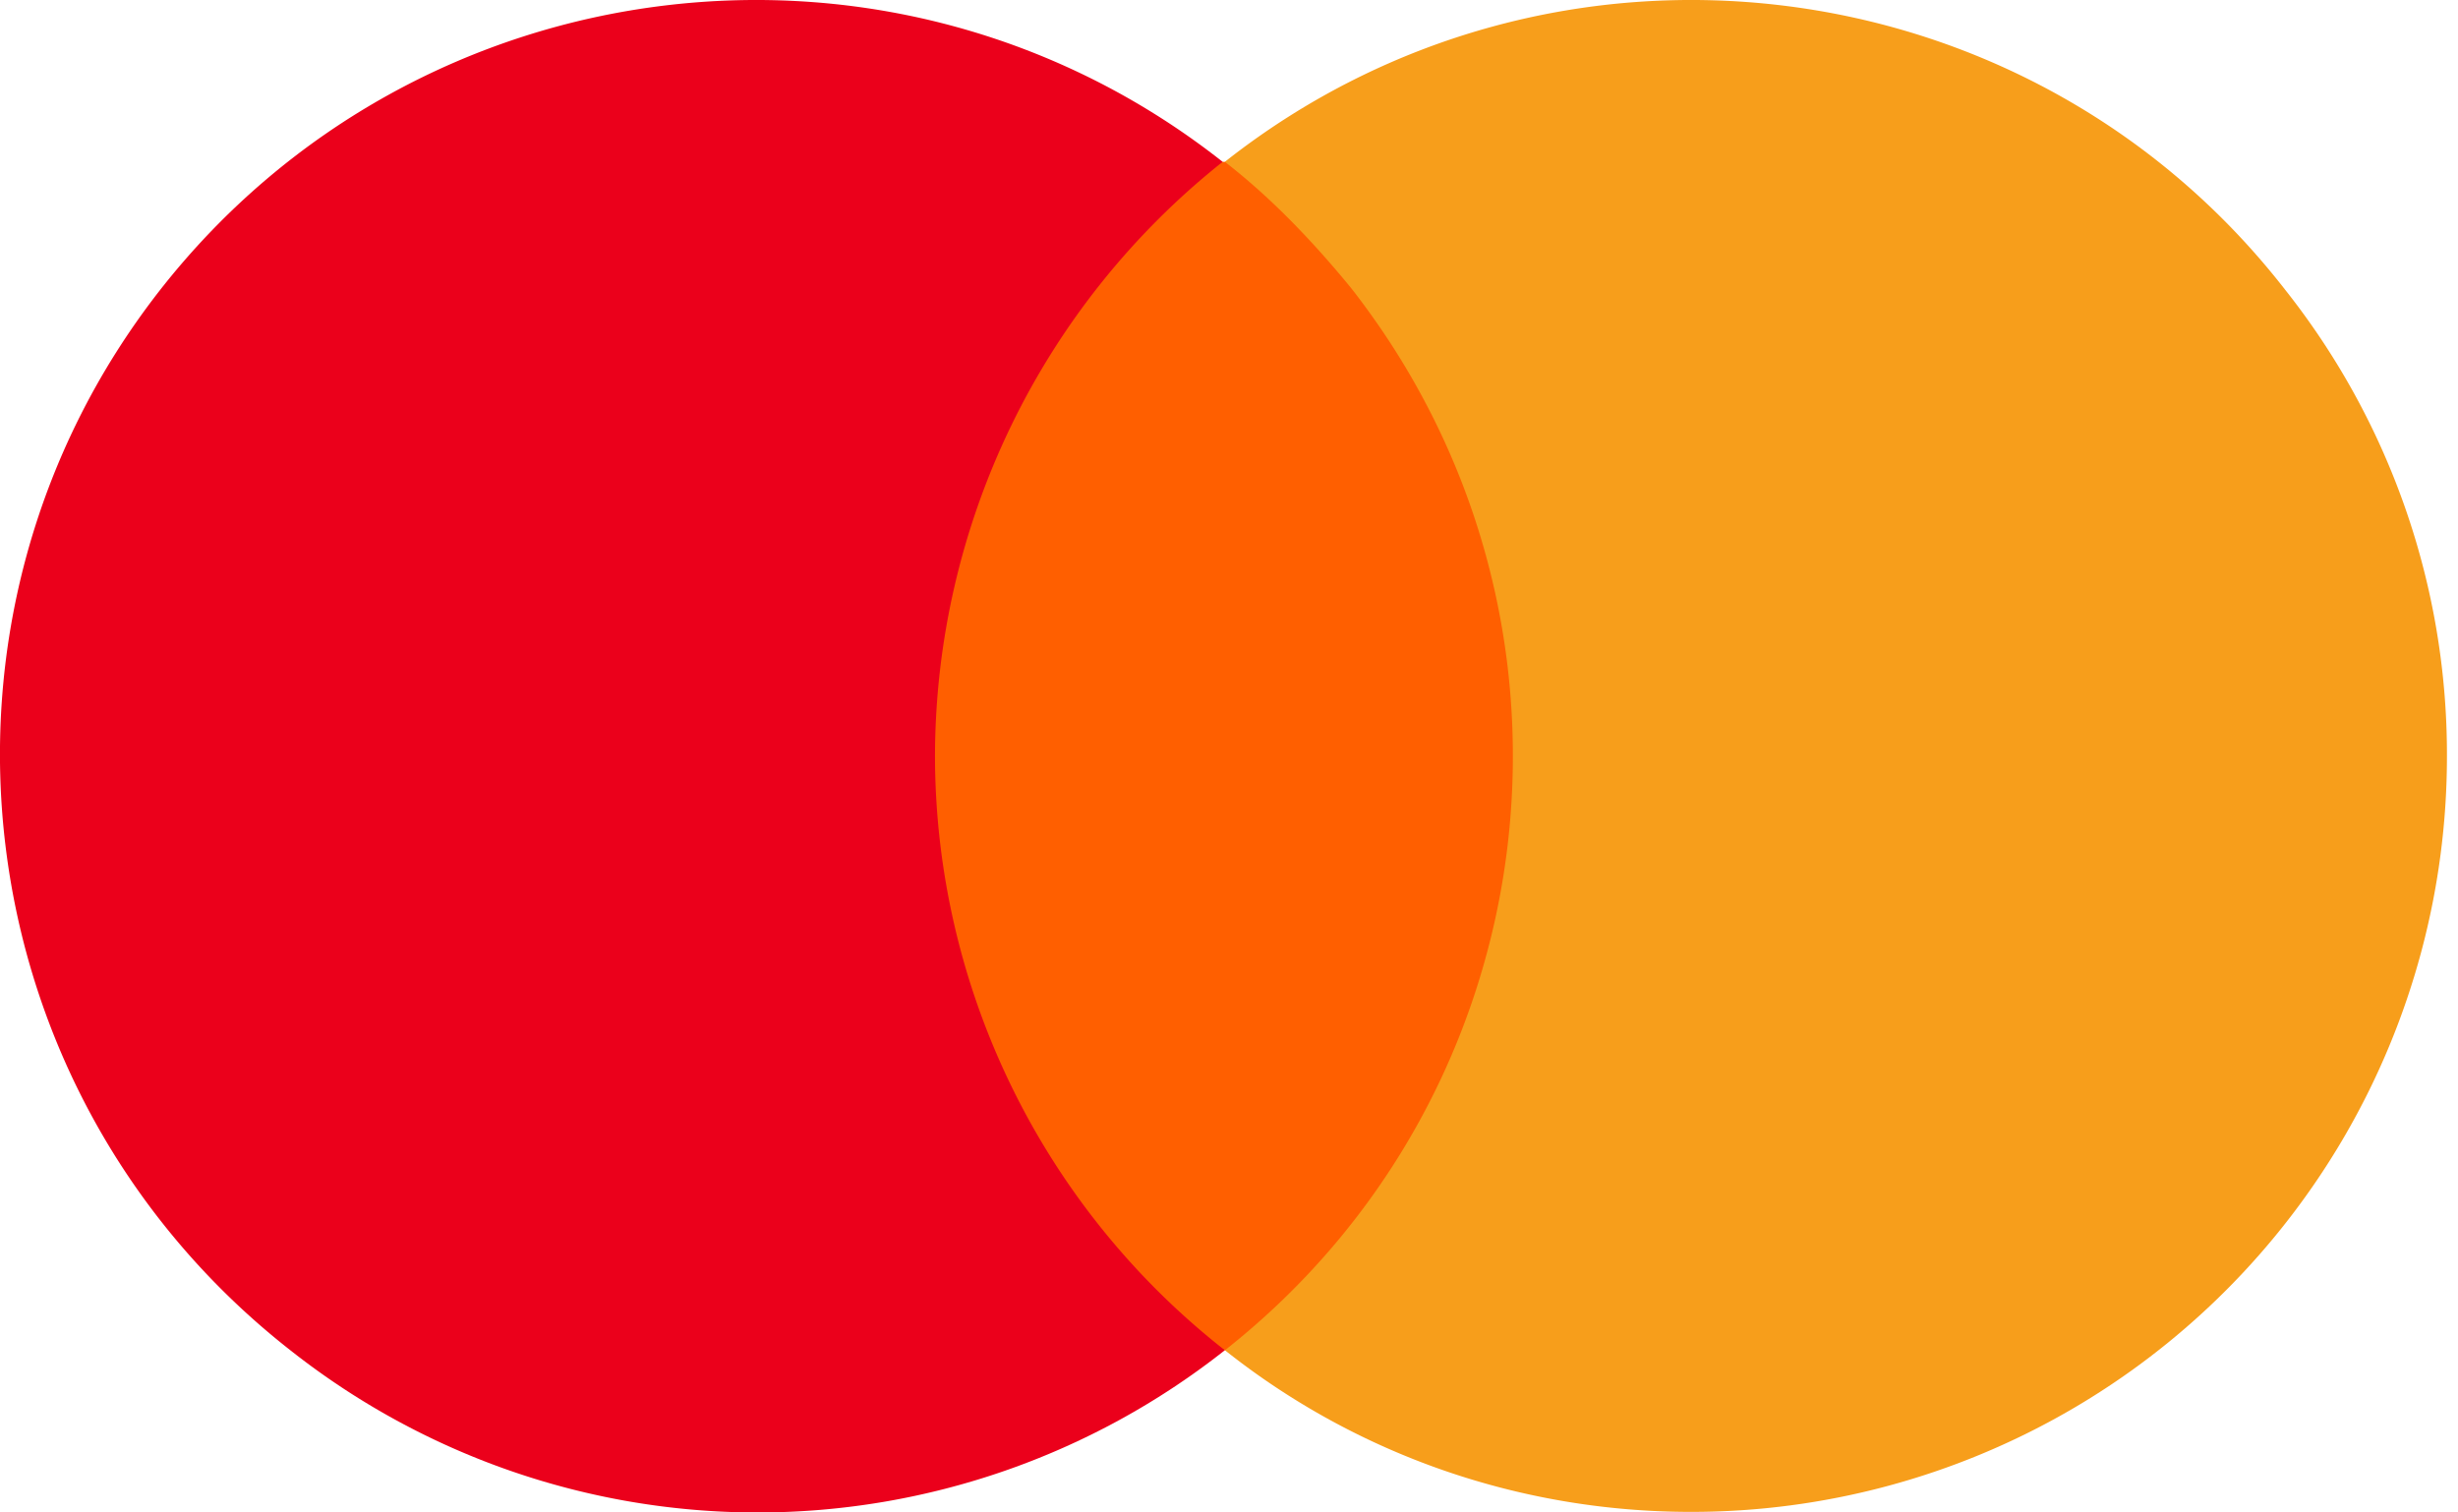 <svg width="26" height="16" fill="none" xmlns="http://www.w3.org/2000/svg"><path d="M16.443 1.712H9.446v12.572h6.997V1.712Z" fill="#FF5F00"/><path d="M9.89 7.998a8.046 8.046 0 0 1 3.043-6.286C9.469-1.02 4.427-.42 1.694 3.067c-2.71 3.465-2.11 8.485 1.377 11.217a7.975 7.975 0 0 0 9.885 0A8 8 0 0 1 9.89 7.998Z" fill="#EB001B"/><path d="M25.883 7.998a7.991 7.991 0 0 1-7.996 7.996c-1.8 0-3.532-.6-4.93-1.71 3.464-2.732 4.064-7.752 1.332-11.24-.4-.488-.844-.954-1.333-1.332C16.421-1.02 21.463-.42 24.173 3.067a7.914 7.914 0 0 1 1.71 4.931Z" fill="#F79E1B"/></svg>